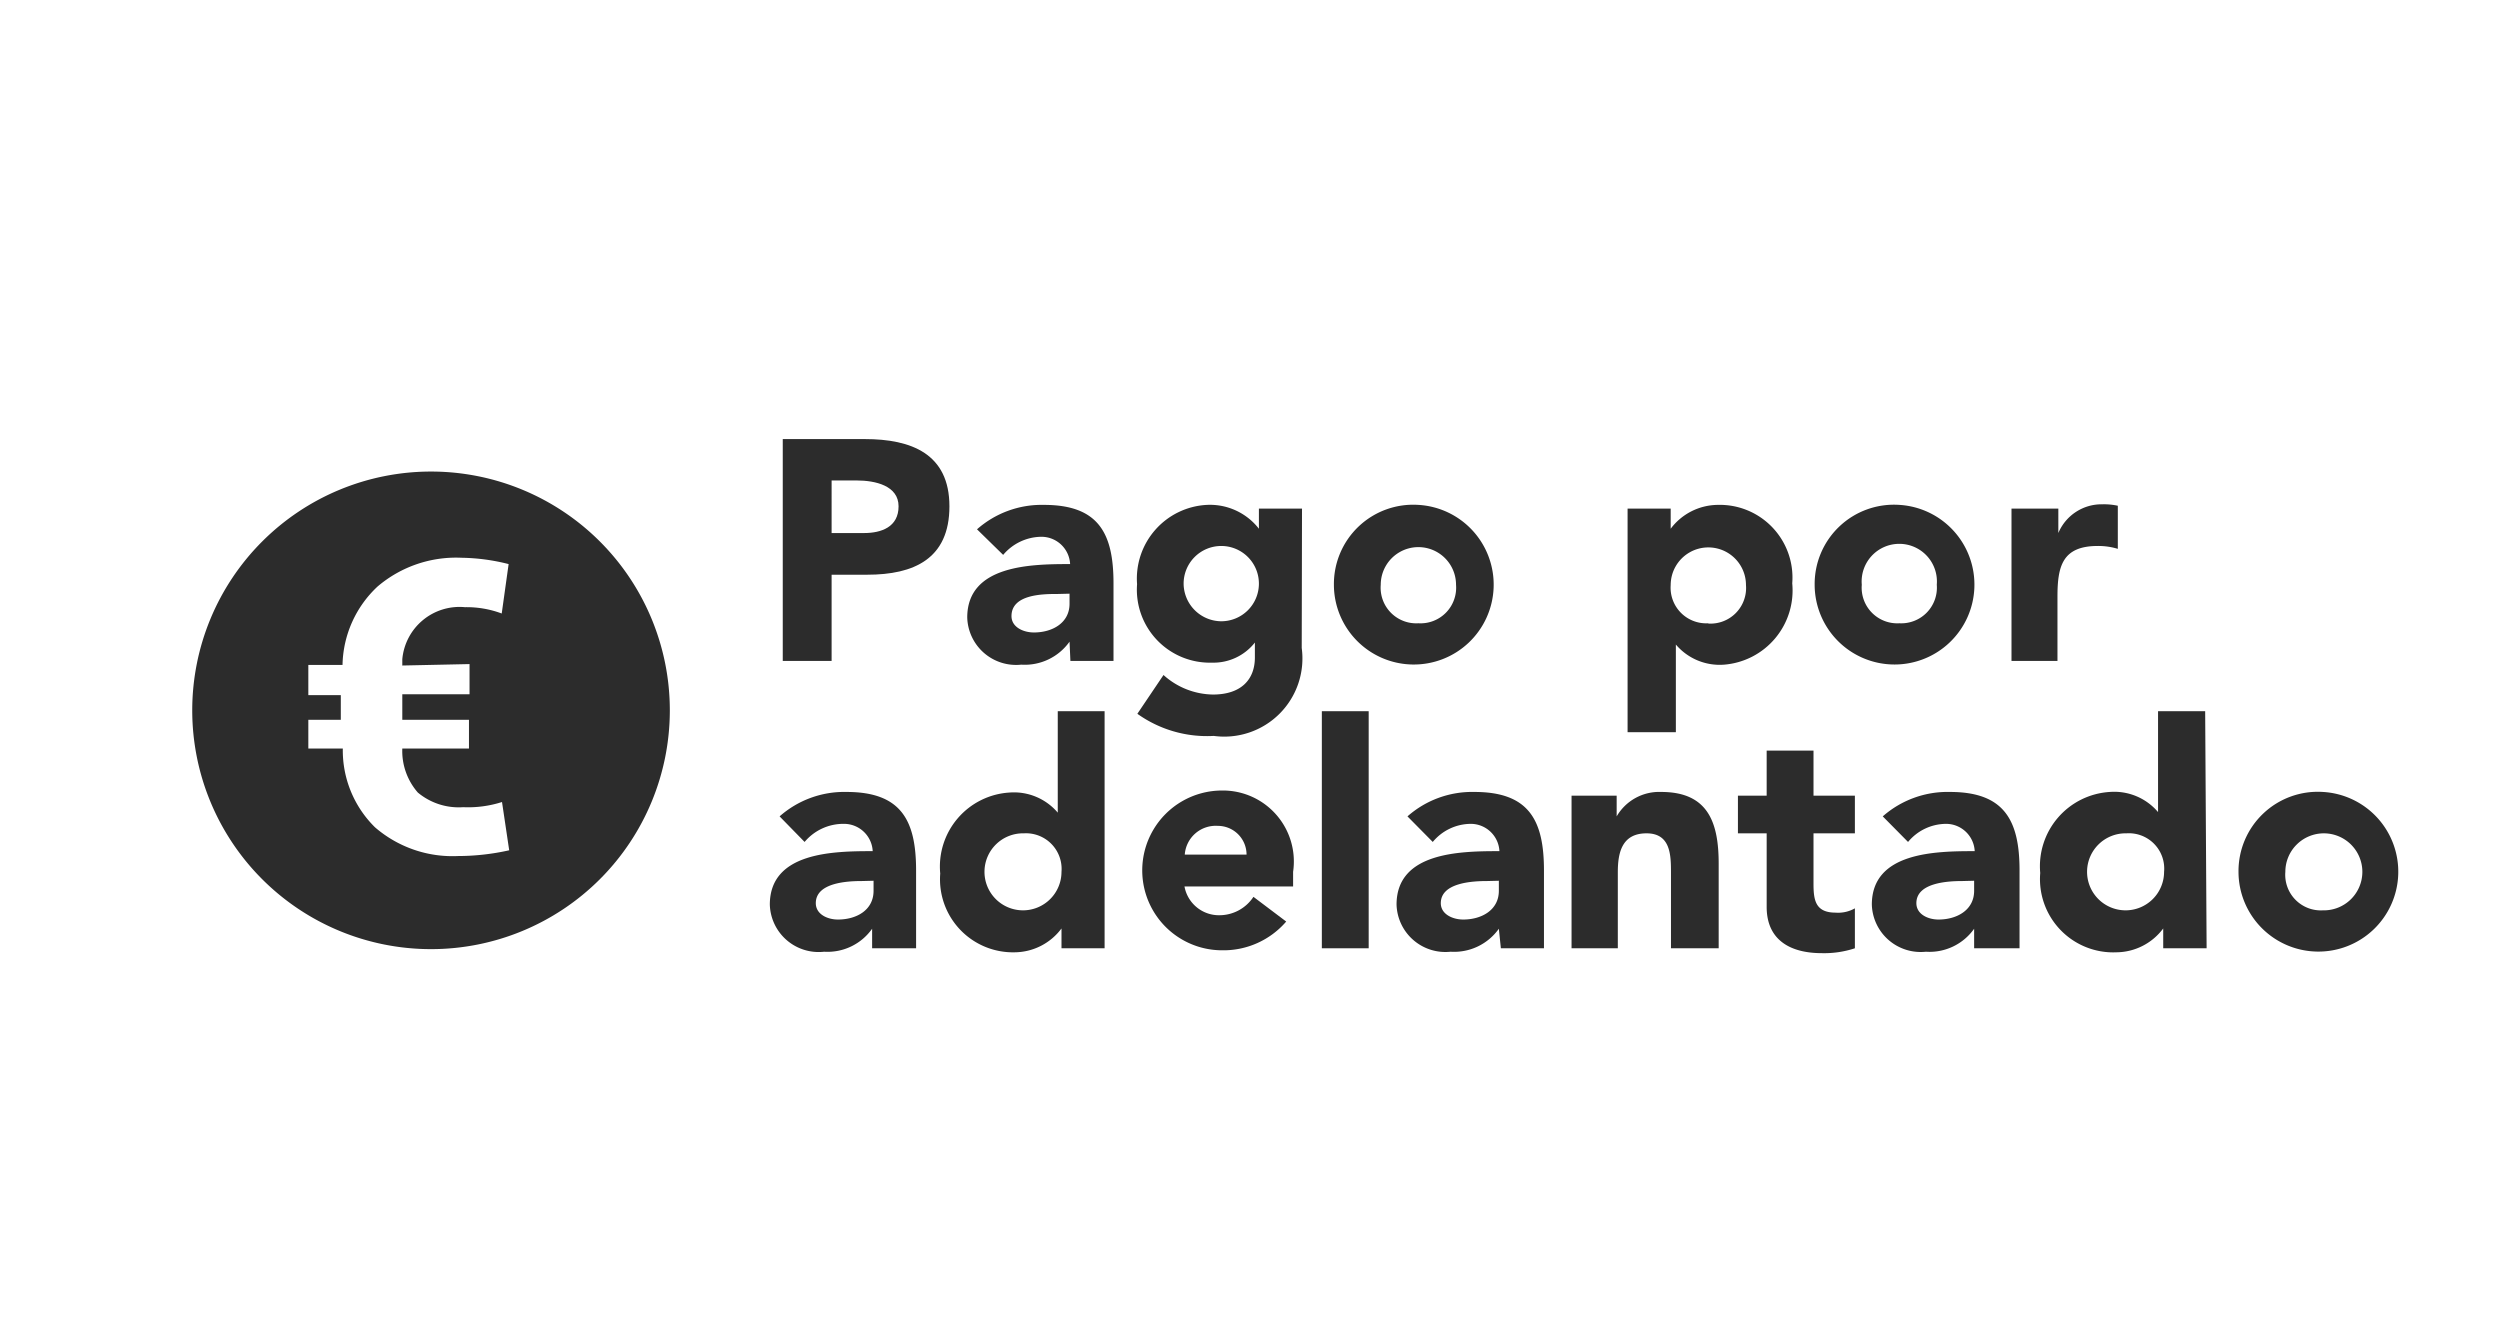 <svg id="Ebene_1" data-name="Ebene 1" xmlns="http://www.w3.org/2000/svg" viewBox="0 0 87 46"><defs><style>.cls-1{fill:#2c2c2c;}</style></defs><path class="cls-1" d="M15,16.41a8.31,8.31,0,1,0,8.31,8.31A8.31,8.31,0,0,0,15,16.41Zm1.34,6.7v1.05H14v.89h2.32v1H14a2.2,2.2,0,0,0,.54,1.53,2.22,2.22,0,0,0,1.58.51,3.86,3.86,0,0,0,1.35-.18l.25,1.68a8.16,8.16,0,0,1-1.78.2,4.12,4.12,0,0,1-2.89-1,3.75,3.75,0,0,1-1.12-2.74h-1.2v-1h1.13v-.86H10.73V23.14h1.19a3.83,3.83,0,0,1,1.22-2.73,4.21,4.21,0,0,1,2.92-1,7,7,0,0,1,1.64.22l-.24,1.72a3.48,3.48,0,0,0-1.28-.22A2,2,0,0,0,14,22.94v.22Z"/><path class="cls-1" d="M27.24,15.28H30.1c1.61,0,2.94.51,2.94,2.34S31.8,20,30.18,20H28.94v3h-1.7Zm1.7,3.27h1.13c.6,0,1.2-.21,1.2-.93s-.81-.9-1.46-.9h-.87Z"/><path class="cls-1" d="M37.22,22.33h0a1.91,1.91,0,0,1-1.68.8,1.7,1.7,0,0,1-1.88-1.64c0-1.83,2.22-1.86,3.58-1.86a1,1,0,0,0-1-.95,1.76,1.76,0,0,0-1.33.63L34,18.42a3.4,3.4,0,0,1,2.33-.85c1.91,0,2.42,1,2.42,2.73V23h-1.5Zm-.4-1.66c-.5,0-1.62,0-1.62.77,0,.39.42.57.78.57.64,0,1.24-.33,1.24-1v-.35Z"/><path class="cls-1" d="M45.3,22.55a2.72,2.72,0,0,1-3.06,3.06,4.17,4.17,0,0,1-2.66-.77l.91-1.35a2.62,2.62,0,0,0,1.72.68c1,0,1.46-.54,1.46-1.29v-.52h0a1.83,1.83,0,0,1-1.49.7,2.54,2.54,0,0,1-2.61-2.73A2.57,2.57,0,0,1,42,17.57a2.16,2.16,0,0,1,1.81.83h0v-.7h1.5Zm-2.81-.93a1.31,1.31,0,1,0-1.3-1.31A1.32,1.32,0,0,0,42.49,21.62Z"/><path class="cls-1" d="M49.36,17.57a2.78,2.78,0,1,1-2.94,2.78A2.76,2.76,0,0,1,49.36,17.57Zm0,4.12a1.24,1.24,0,0,0,1.31-1.34,1.31,1.31,0,1,0-2.62,0A1.24,1.24,0,0,0,49.36,21.69Z"/><path class="cls-1" d="M56.64,17.7h1.5v.7h0a2.07,2.07,0,0,1,1.63-.83,2.53,2.53,0,0,1,2.6,2.73A2.59,2.59,0,0,1,60,23.13a2,2,0,0,1-1.68-.7h0v3.05H56.64Zm2.81,4a1.24,1.24,0,0,0,1.31-1.34,1.31,1.31,0,1,0-2.62,0A1.24,1.24,0,0,0,59.45,21.69Z"/><path class="cls-1" d="M66.1,17.57a2.78,2.78,0,1,1-2.95,2.78A2.76,2.76,0,0,1,66.1,17.57Zm0,4.12a1.24,1.24,0,0,0,1.3-1.34,1.31,1.31,0,1,0-2.61,0A1.24,1.24,0,0,0,66.1,21.69Z"/><path class="cls-1" d="M70,17.7h1.63v.85h0a1.63,1.63,0,0,1,1.53-1,2.26,2.26,0,0,1,.54.05v1.5A2.31,2.31,0,0,0,73,19c-1.24,0-1.4.72-1.4,1.77V23H70Z"/><path class="cls-1" d="M30.35,32.32h0a1.9,1.9,0,0,1-1.67.8,1.7,1.7,0,0,1-1.89-1.64c0-1.83,2.22-1.86,3.58-1.86a1,1,0,0,0-1-.95A1.76,1.76,0,0,0,28,29.3l-.87-.89a3.4,3.4,0,0,1,2.33-.85c1.91,0,2.42,1,2.42,2.73V33H30.35ZM30,30.66c-.5,0-1.61.05-1.61.77,0,.39.41.57.77.57.65,0,1.24-.33,1.24-1v-.35Z"/><path class="cls-1" d="M38.44,33h-1.5v-.69h0a2.05,2.05,0,0,1-1.62.83,2.54,2.54,0,0,1-2.6-2.74,2.58,2.58,0,0,1,2.42-2.82,2,2,0,0,1,1.67.7h0V24.75h1.63Zm-2.81-4a1.34,1.34,0,1,0,1.31,1.34A1.24,1.24,0,0,0,35.63,29Z"/><path class="cls-1" d="M44.76,32.07a2.88,2.88,0,0,1-2.23,1,2.78,2.78,0,1,1,0-5.56A2.47,2.47,0,0,1,45,30.34v.51H41.22a1.22,1.22,0,0,0,1.23,1,1.42,1.42,0,0,0,1.17-.64Zm-1.38-2.33a1,1,0,0,0-1-1,1.08,1.08,0,0,0-1.15,1Z"/><path class="cls-1" d="M46,24.75h1.63V33H46Z"/><path class="cls-1" d="M52.16,32.32h0a1.91,1.91,0,0,1-1.68.8,1.7,1.7,0,0,1-1.88-1.64c0-1.83,2.22-1.86,3.58-1.86a1,1,0,0,0-1-.95,1.73,1.73,0,0,0-1.32.63l-.88-.89a3.4,3.4,0,0,1,2.33-.85c1.91,0,2.42,1,2.42,2.73V33h-1.5Zm-.4-1.66c-.5,0-1.62.05-1.62.77,0,.39.42.57.78.57.64,0,1.24-.33,1.24-1v-.35Z"/><path class="cls-1" d="M54.69,27.69h1.57v.72h0a1.71,1.71,0,0,1,1.55-.85c1.65,0,2,1.09,2,2.5V33H58.15V30.39c0-.61,0-1.39-.85-1.39s-1,.66-1,1.35V33H54.69Z"/><path class="cls-1" d="M64.55,29H63.11v1.76c0,.57.07,1,.77,1a1.18,1.18,0,0,0,.67-.15V33a3.41,3.41,0,0,1-1.15.17c-1.09,0-1.92-.45-1.92-1.61V29h-1V27.69h1V26.12h1.63v1.57h1.44Z"/><path class="cls-1" d="M68.7,32.32h0a1.9,1.9,0,0,1-1.68.8,1.7,1.7,0,0,1-1.88-1.64c0-1.83,2.22-1.86,3.58-1.86a1,1,0,0,0-1-.95,1.73,1.73,0,0,0-1.32.63l-.88-.89a3.41,3.41,0,0,1,2.34-.85c1.9,0,2.42,1,2.42,2.73V33H68.7Zm-.4-1.66c-.5,0-1.61.05-1.61.77,0,.39.41.57.77.57.64,0,1.24-.33,1.24-1v-.35Z"/><path class="cls-1" d="M76.79,33H75.28v-.69h0a2.05,2.05,0,0,1-1.62.83A2.55,2.55,0,0,1,71,30.38a2.59,2.59,0,0,1,2.42-2.82,2,2,0,0,1,1.68.7h0V24.75h1.64ZM74,29a1.34,1.34,0,1,0,1.31,1.34A1.23,1.23,0,0,0,74,29Z"/><path class="cls-1" d="M80.84,27.56a2.78,2.78,0,1,1-2.94,2.78A2.76,2.76,0,0,1,80.84,27.56Zm0,4.12a1.34,1.34,0,1,0-1.31-1.34A1.24,1.24,0,0,0,80.84,31.68Z"/></svg>